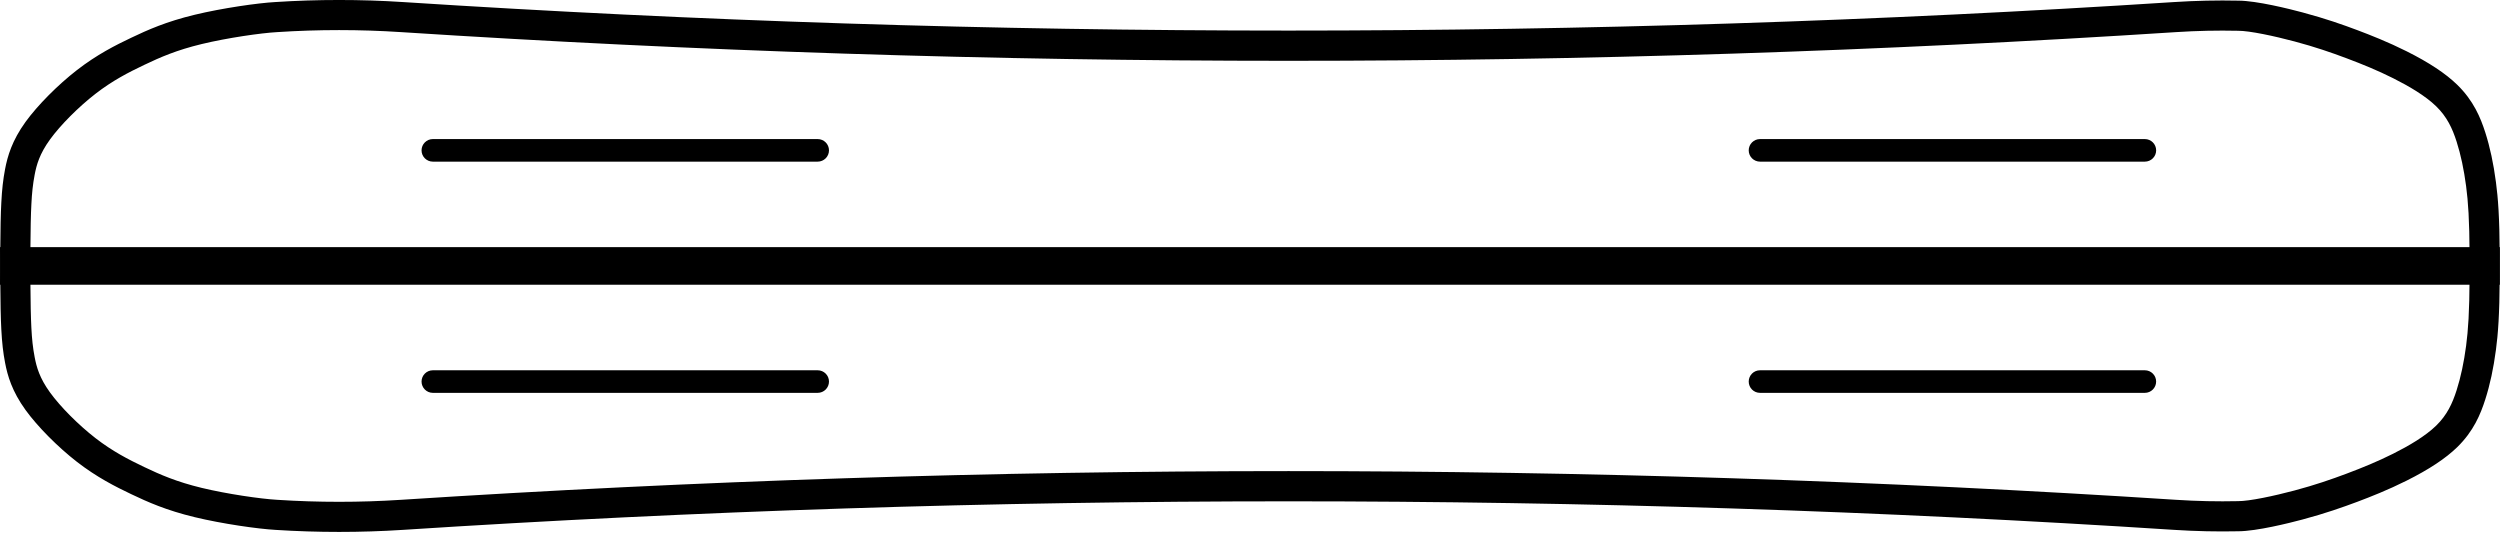 <?xml version="1.0" encoding="UTF-8" standalone="no"?><!DOCTYPE svg PUBLIC "-//W3C//DTD SVG 1.1//EN" "http://www.w3.org/Graphics/SVG/1.1/DTD/svg11.dtd"><svg width="100%" height="100%" viewBox="0 0 126 27" version="1.1" xmlns="http://www.w3.org/2000/svg" xmlns:xlink="http://www.w3.org/1999/xlink" xml:space="preserve" xmlns:serif="http://www.serif.com/" style="fill-rule:evenodd;clip-rule:evenodd;stroke-linejoin:round;stroke-miterlimit:2;"><path d="M1.529,13.974l122.938,0c-0.009,1.762 -0.07,2.653 -0.175,3.455c-0.11,0.831 -0.267,1.578 -0.48,2.243c-0.213,0.665 -0.481,1.246 -1.029,1.78c-0.548,0.533 -1.374,1.017 -2.168,1.415c-0.794,0.397 -1.555,0.707 -2.34,1.002c-0.786,0.295 -1.595,0.575 -2.625,0.85c-1.029,0.274 -2.278,0.542 -2.853,0.539c-1.038,0.023 -2.076,0 -3.112,-0.067c-29.797,-1.93 -59.687,-1.93 -89.483,0c-2.073,0.134 -4.152,0.134 -6.224,0c-0.834,-0.046 -2.543,-0.295 -3.81,-0.601c-1.265,-0.305 -2.09,-0.666 -2.899,-1.052c-0.81,-0.386 -1.605,-0.796 -2.459,-1.458c-0.852,-0.661 -1.763,-1.573 -2.292,-2.304c-0.528,-0.729 -0.675,-1.277 -0.77,-1.769c-0.095,-0.492 -0.138,-0.928 -0.167,-1.483c-0.027,-0.531 -0.042,-1.18 -0.052,-2.55m-1.529,-1.517l0.012,1.529c0.01,1.351 0.024,2.035 0.054,2.616c0.036,0.68 0.091,1.17 0.192,1.693c0.123,0.638 0.342,1.419 1.031,2.371c0.605,0.835 1.622,1.861 2.591,2.613c1.003,0.777 1.938,1.248 2.736,1.628c0.83,0.396 1.761,0.812 3.196,1.158c1.381,0.334 3.194,0.593 4.082,0.642c2.115,0.136 4.276,0.136 6.406,-0.001c29.623,-1.919 59.663,-1.919 89.287,0c1.077,0.069 2.162,0.093 3.225,0.07c0.923,-0.003 2.563,-0.413 3.229,-0.591c1.154,-0.308 2.046,-0.625 2.766,-0.894c0.667,-0.251 1.551,-0.598 2.487,-1.067c1.132,-0.567 1.965,-1.118 2.548,-1.685c0.827,-0.806 1.179,-1.668 1.415,-2.404c0.239,-0.746 0.415,-1.566 0.539,-2.508c0.106,-0.803 0.179,-1.73 0.189,-3.645l0.008,-1.525l-125.993,0Z" style="fill-rule:nonzero;"/><path d="M1.529,12.835c0.01,-1.37 0.025,-2.019 0.053,-2.55c0.028,-0.556 0.072,-0.991 0.166,-1.484c0.095,-0.491 0.242,-1.039 0.77,-1.768c0.529,-0.731 1.44,-1.643 2.292,-2.304c0.854,-0.662 1.649,-1.073 2.459,-1.458c0.809,-0.386 1.634,-0.747 2.9,-1.052c1.266,-0.306 2.975,-0.556 3.809,-0.601c2.073,-0.135 4.151,-0.135 6.224,0c29.796,1.929 59.687,1.929 89.483,0c1.036,-0.067 2.074,-0.09 3.112,-0.067c0.576,-0.003 1.824,0.265 2.853,0.539c1.029,0.275 1.839,0.554 2.625,0.85c0.785,0.295 1.546,0.605 2.34,1.002c0.794,0.398 1.62,0.882 2.168,1.415c0.548,0.533 0.817,1.115 1.03,1.78c0.213,0.665 0.369,1.411 0.479,2.243c0.105,0.802 0.167,1.692 0.175,3.455l-122.938,0Zm-1.529,1.517l125.992,0l-0.007,-1.524c-0.009,-1.906 -0.082,-2.836 -0.189,-3.645c-0.124,-0.946 -0.3,-1.766 -0.538,-2.509c-0.236,-0.737 -0.589,-1.599 -1.416,-2.404c-0.583,-0.567 -1.416,-1.118 -2.548,-1.685c-0.937,-0.469 -1.821,-0.816 -2.485,-1.066c-0.713,-0.268 -1.599,-0.583 -2.769,-0.895c-0.665,-0.178 -2.304,-0.588 -3.227,-0.591c-1.064,-0.023 -2.149,0.001 -3.226,0.07c-29.623,1.918 -59.664,1.918 -89.287,0c-2.132,-0.138 -4.293,-0.138 -6.421,0c-0.867,0.047 -2.68,0.306 -4.066,0.641c-1.437,0.346 -2.367,0.762 -3.198,1.158c-0.793,0.377 -1.725,0.846 -2.734,1.628c-0.97,0.752 -1.987,1.778 -2.592,2.612c-0.688,0.952 -0.907,1.733 -1.031,2.371c-0.102,0.538 -0.157,1.028 -0.191,1.695c-0.031,0.572 -0.045,1.257 -0.055,2.615l-0.012,1.529Z" style="fill-rule:nonzero;"/><path d="M41.211,18.662c0.314,0 0.57,0.255 0.57,0.569c0,0.314 -0.256,0.569 -0.57,0.569l-19.395,0c-0.314,0 -0.57,-0.255 -0.57,-0.569c0,-0.314 0.256,-0.569 0.57,-0.569l19.395,0Zm66.889,0c0.314,0 0.569,0.255 0.569,0.569c-0,0.314 -0.255,0.569 -0.569,0.569l-19.395,0c-0.316,0 -0.57,-0.255 -0.57,-0.569c-0,-0.314 0.254,-0.569 0.57,-0.569l19.395,0Z" style="fill-rule:nonzero;"/><path d="M41.211,7.009c0.314,0 0.57,0.255 0.57,0.569c-0,0.315 -0.256,0.569 -0.57,0.569l-19.395,0c-0.314,0 -0.57,-0.254 -0.57,-0.569c-0,-0.314 0.256,-0.569 0.57,-0.569l19.395,0Zm66.889,0c0.314,0 0.57,0.255 0.57,0.569c-0,0.315 -0.256,0.569 -0.57,0.569l-19.395,0c-0.314,0 -0.57,-0.254 -0.57,-0.569c-0,-0.314 0.256,-0.569 0.57,-0.569l19.395,0Z" style="fill-rule:nonzero;"/></svg>
